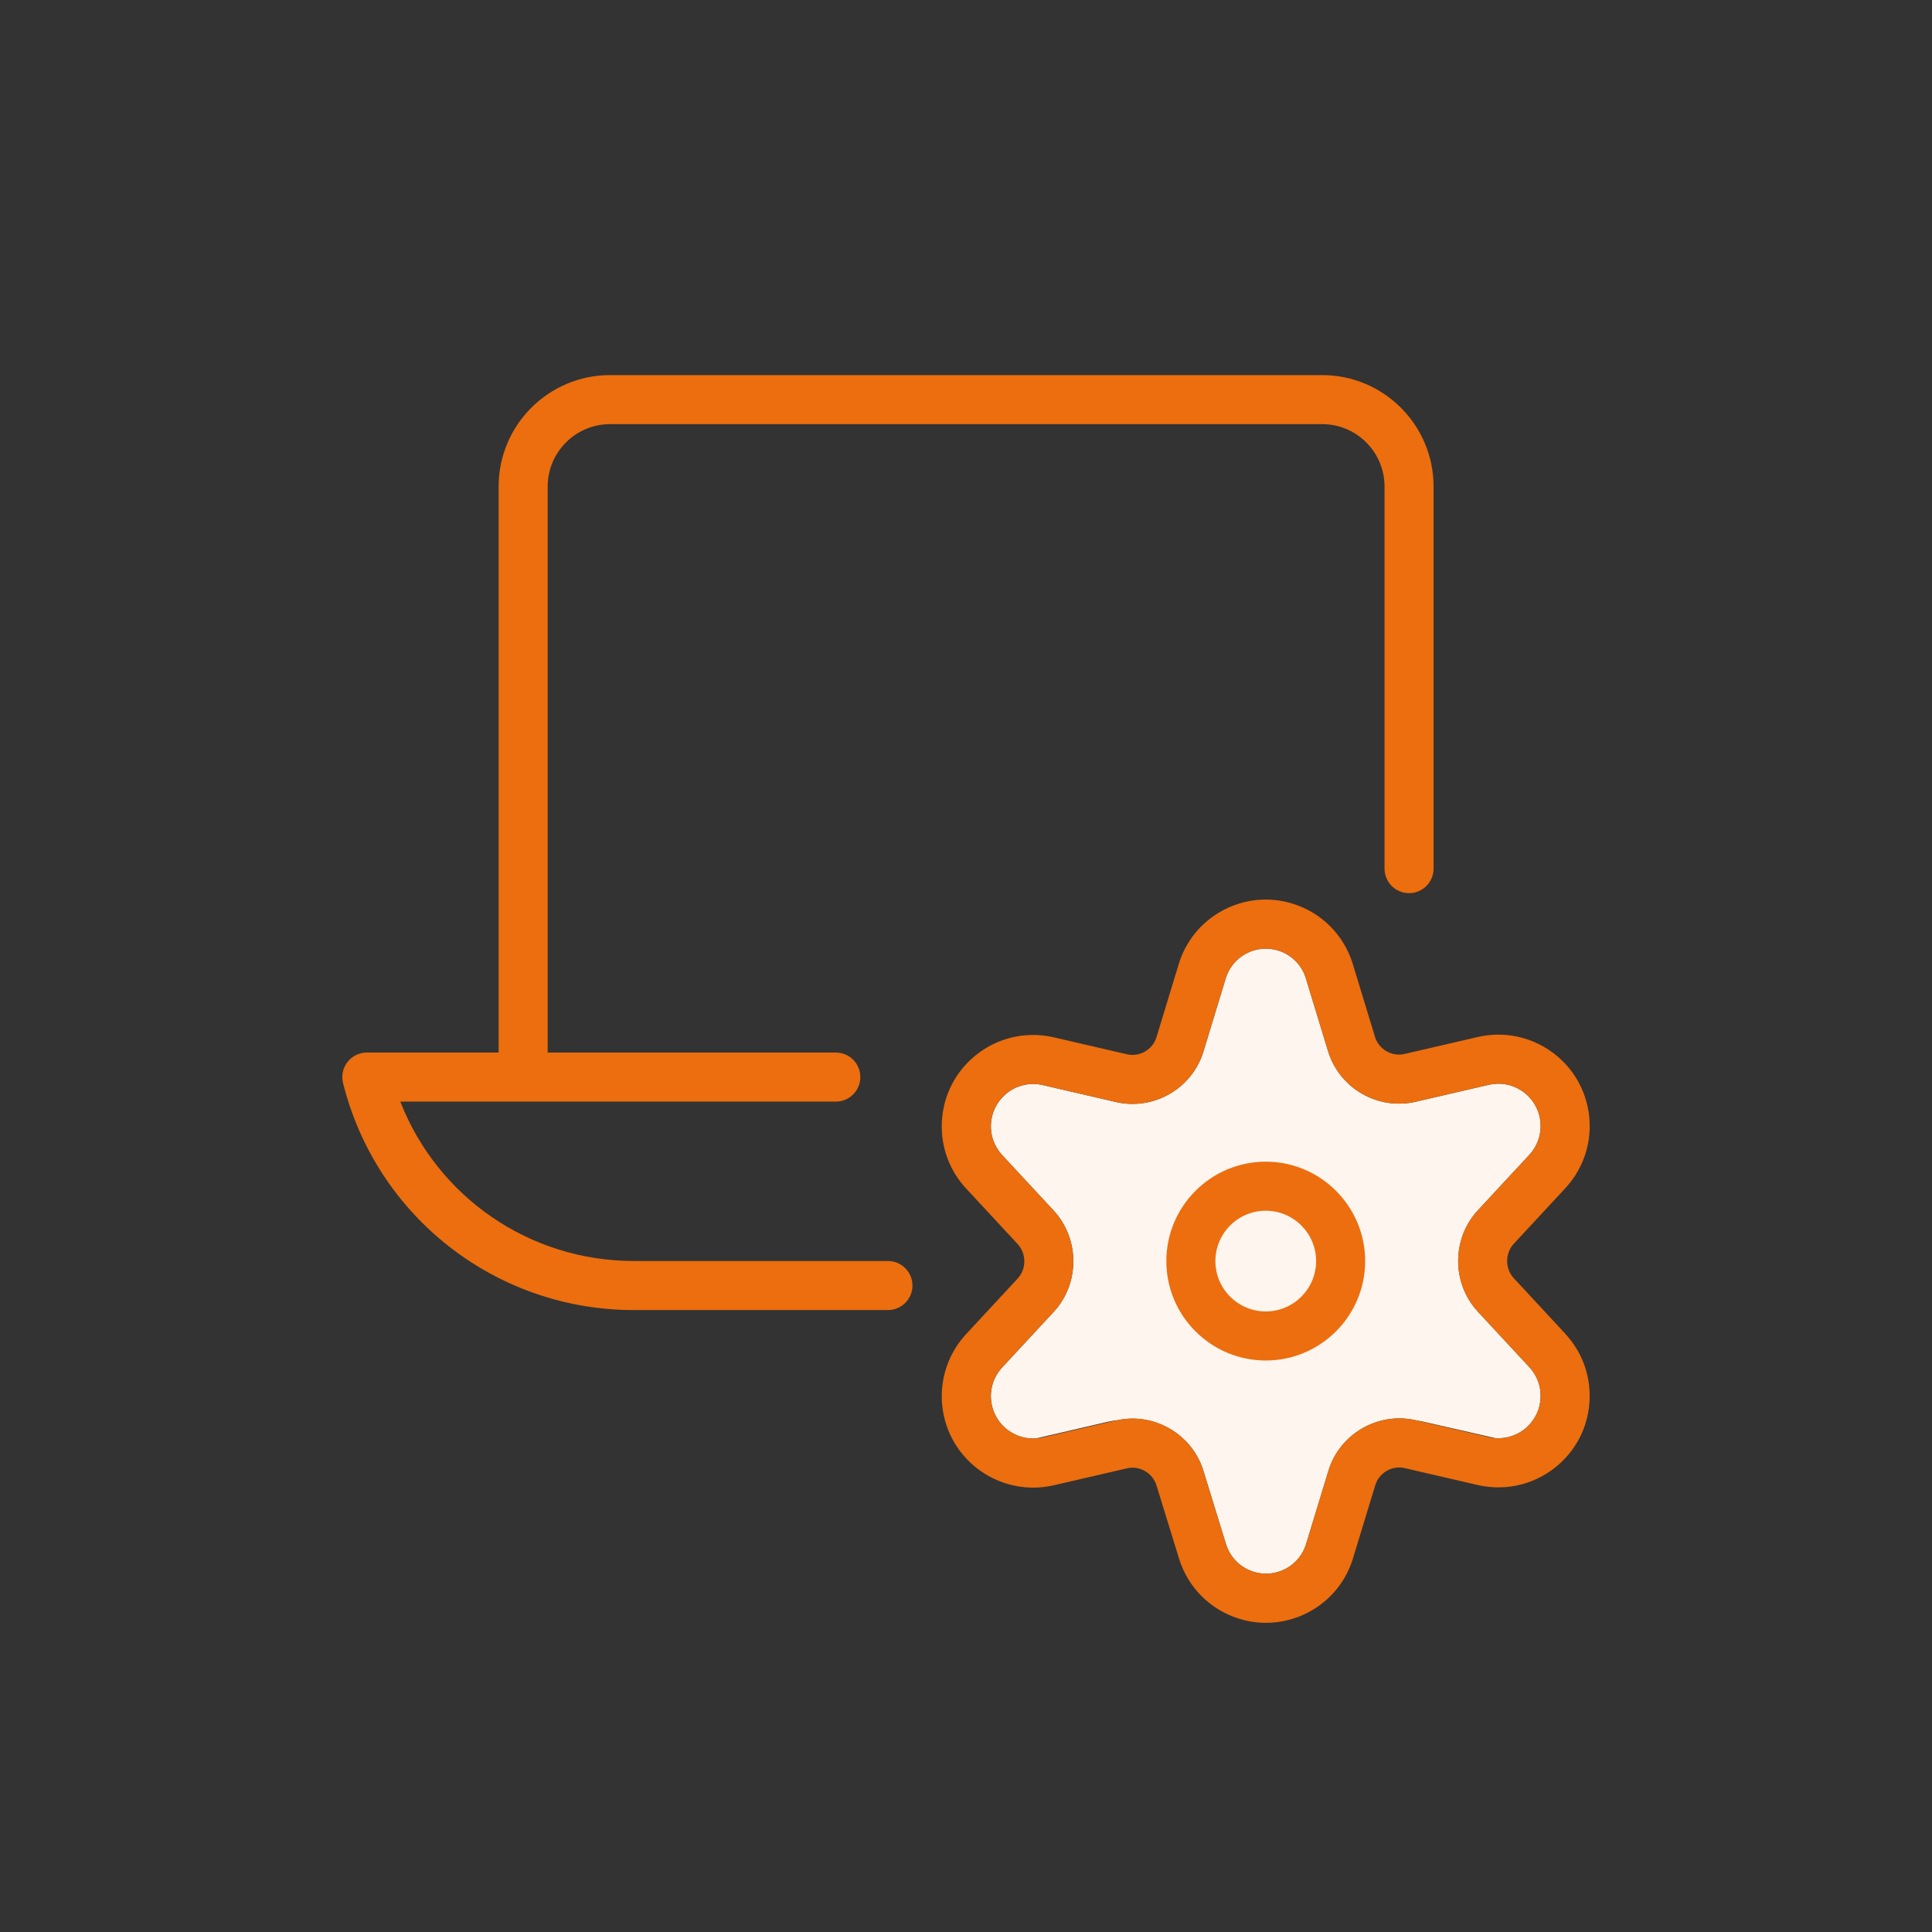 <?xml version="1.0" encoding="UTF-8"?>
<svg id="Layer_1" data-name="Layer 1" xmlns="http://www.w3.org/2000/svg" viewBox="0 0 1080 1080">
  <rect x="0" y="0" width="1080" height="1080" fill="#333333" stroke="none"/>
  <defs>
    <style>
      .cls-1 {
        fill: #ec6e0e;
      }

      .cls-2 {
        fill: #fef5ef;
      }
    </style>
  </defs>
  <path class="cls-2" d="M853.7,797.64c4.62-4.31,7.3-10.16,7.52-16.47.23-6.32-2.02-12.34-6.33-16.97l-28.8-31.04c-14.6-15.87-14.6-40.66-.04-56.48l28.82-31.07c5.35-5.74,7.51-13.72,5.79-21.35-1.39-6.17-5.1-11.42-10.44-14.8-5.34-3.38-11.68-4.47-17.84-3.08l-41.05,9.51c-21.21,4.88-42.71-7.61-48.97-28.43l-12.34-40.5s0-.01,0-.02c-2.29-7.55-8.16-13.4-15.72-15.66-6-1.79-12.33-1.14-17.84,1.84-5.51,2.97-9.52,7.92-11.31,13.91l-12.37,40.62c-6.25,20.77-27.75,33.26-48.94,28.39l-41.15-9.53c-7.55-1.7-15.53.46-21.25,5.79-4.62,4.31-7.3,10.16-7.52,16.47-.23,6.32,2.02,12.34,6.33,16.97l28.8,31.04c14.6,15.87,14.6,40.66.04,56.48l-28.82,31.07c-5.35,5.74-7.51,13.72-5.79,21.35,2.59,11.5,13.2,19.15,24.61,18.41l40.09-9.29c1.82-.42,3.65-.72,5.46-.91,2.83-.59,5.65-.89,8.45-.89,17.89,0,34.34,11.69,39.7,29.45l12.47,40.47s.02.06.03.09c2.27,7.55,8.14,13.42,15.69,15.69,5.99,1.8,12.33,1.16,17.84-1.8,5.51-2.96,9.54-7.9,11.34-13.89l12.37-40.6c6.15-20.68,27.55-33.25,48.71-28.53.03,0,.07.02.1.02l.85.2c1.25.18,2.51.4,3.76.69l40.03,9.14c6.45.45,12.9-1.78,17.74-6.29Z"/>
  <g>
    <path class="cls-1" d="M496.36,704.9h-142.07c-58.38,0-109.77-35.85-130.51-89.1h243.45c7.57,0,13.71-6.14,13.71-13.71s-6.14-13.71-13.71-13.71h-161.07v-316.43c0-19.21,15.63-34.85,34.85-34.85h398.1c19.21,0,34.85,15.63,34.85,34.85v213.62c0,7.57,6.14,13.71,13.71,13.71s13.71-6.14,13.71-13.71v-213.62c0-34.34-27.94-62.27-62.27-62.27h-398.1c-34.34,0-62.27,27.94-62.27,62.27v316.43h-73.68c-4.22,0-8.21,1.95-10.81,5.27-2.6,3.33-3.52,7.67-2.49,11.77,18.68,74.72,85.52,126.91,162.54,126.91h142.07c7.57,0,13.71-6.14,13.71-13.71s-6.14-13.71-13.71-13.71Z"/>
    <path class="cls-1" d="M707.56,649.38c-30.64,0-55.57,24.93-55.57,55.58s24.93,55.57,55.57,55.57,55.57-24.93,55.57-55.57-24.93-55.58-55.57-55.58ZM707.56,733.1c-15.52,0-28.15-12.63-28.15-28.15s12.63-28.15,28.15-28.15,28.15,12.63,28.15,28.15-12.63,28.15-28.15,28.15Z"/>
    <path class="cls-1" d="M874.98,745.53l-28.74-30.98c-4.98-5.41-4.98-13.89-.04-19.26l28.76-31c11.51-12.36,16.17-29.57,12.45-46.05-3-13.31-11-24.66-22.54-31.95-11.53-7.29-25.22-9.66-38.61-6.64l-41.11,9.52c-7.16,1.65-14.42-2.57-16.55-9.65l-12.35-40.53c-4.96-16.38-17.72-29.09-34.13-33.98-13.02-3.89-26.77-2.47-38.72,3.99-11.95,6.46-20.67,17.18-24.54,30.13l-12.37,40.6c-2.11,7.03-9.38,11.26-16.52,9.61l-41.21-9.54c-16.48-3.71-33.69.94-46.05,12.45-9.99,9.3-15.75,21.93-16.24,35.57-.48,13.64,4.37,26.65,13.65,36.62l28.74,30.98c4.98,5.41,4.98,13.89.04,19.26l-28.76,31.01c-11.51,12.36-16.17,29.58-12.45,46.05,6.19,27.48,33.59,44.8,61.15,38.59l41.12-9.52c7.15-1.65,14.42,2.57,16.56,9.67l12.48,40.5c4.94,16.37,17.66,29.09,34.04,34.01,4.84,1.46,9.79,2.18,14.71,2.18,8.29,0,16.51-2.05,24.02-6.09,11.96-6.43,20.71-17.14,24.6-30.1l12.38-40.64c2.08-7,9.29-11.25,16.42-9.67l41.15,9.53c16.48,3.72,33.69-.94,46.05-12.45,9.99-9.3,15.75-21.93,16.24-35.57.48-13.64-4.37-26.65-13.65-36.61ZM861.22,781.17c-.22,6.32-2.9,12.17-7.52,16.47-5.72,5.33-13.69,7.49-21.25,5.78l-41.13-9.53s-.07-.02-.1-.02c-21.15-4.72-42.56,7.84-48.71,28.53l-12.37,40.6c-1.8,5.99-5.83,10.93-11.34,13.89-5.51,2.97-11.85,3.6-17.84,1.8-7.55-2.27-13.42-8.14-15.69-15.69,0-.03-.02-.06-.03-.09l-12.47-40.47c-5.36-17.76-21.81-29.45-39.7-29.45-3.06,0-6.17.34-9.27,1.06l-41.05,9.51c-12.73,2.87-25.42-5.15-28.29-17.88-1.72-7.63.44-15.6,5.79-21.35l28.82-31.07c14.56-15.82,14.56-40.62-.04-56.48l-28.8-31.04c-4.31-4.63-6.56-10.65-6.33-16.97.22-6.32,2.9-12.17,7.52-16.47,5.72-5.33,13.7-7.49,21.25-5.79l41.15,9.53c21.19,4.87,42.69-7.62,48.94-28.39l12.37-40.62c1.79-6,5.81-10.94,11.31-13.91,5.51-2.97,11.84-3.63,17.84-1.84,7.56,2.26,13.44,8.11,15.72,15.66,0,0,0,.01,0,.02l12.34,40.5c6.26,20.82,27.76,33.32,48.97,28.43l41.05-9.51c6.16-1.39,12.5-.3,17.84,3.08,5.34,3.38,9.05,8.63,10.44,14.8,1.72,7.63-.44,15.61-5.79,21.35l-28.82,31.07c-14.56,15.82-14.56,40.62.04,56.48l28.8,31.04c4.31,4.63,6.56,10.65,6.33,16.97Z"/>
  </g>
</svg>